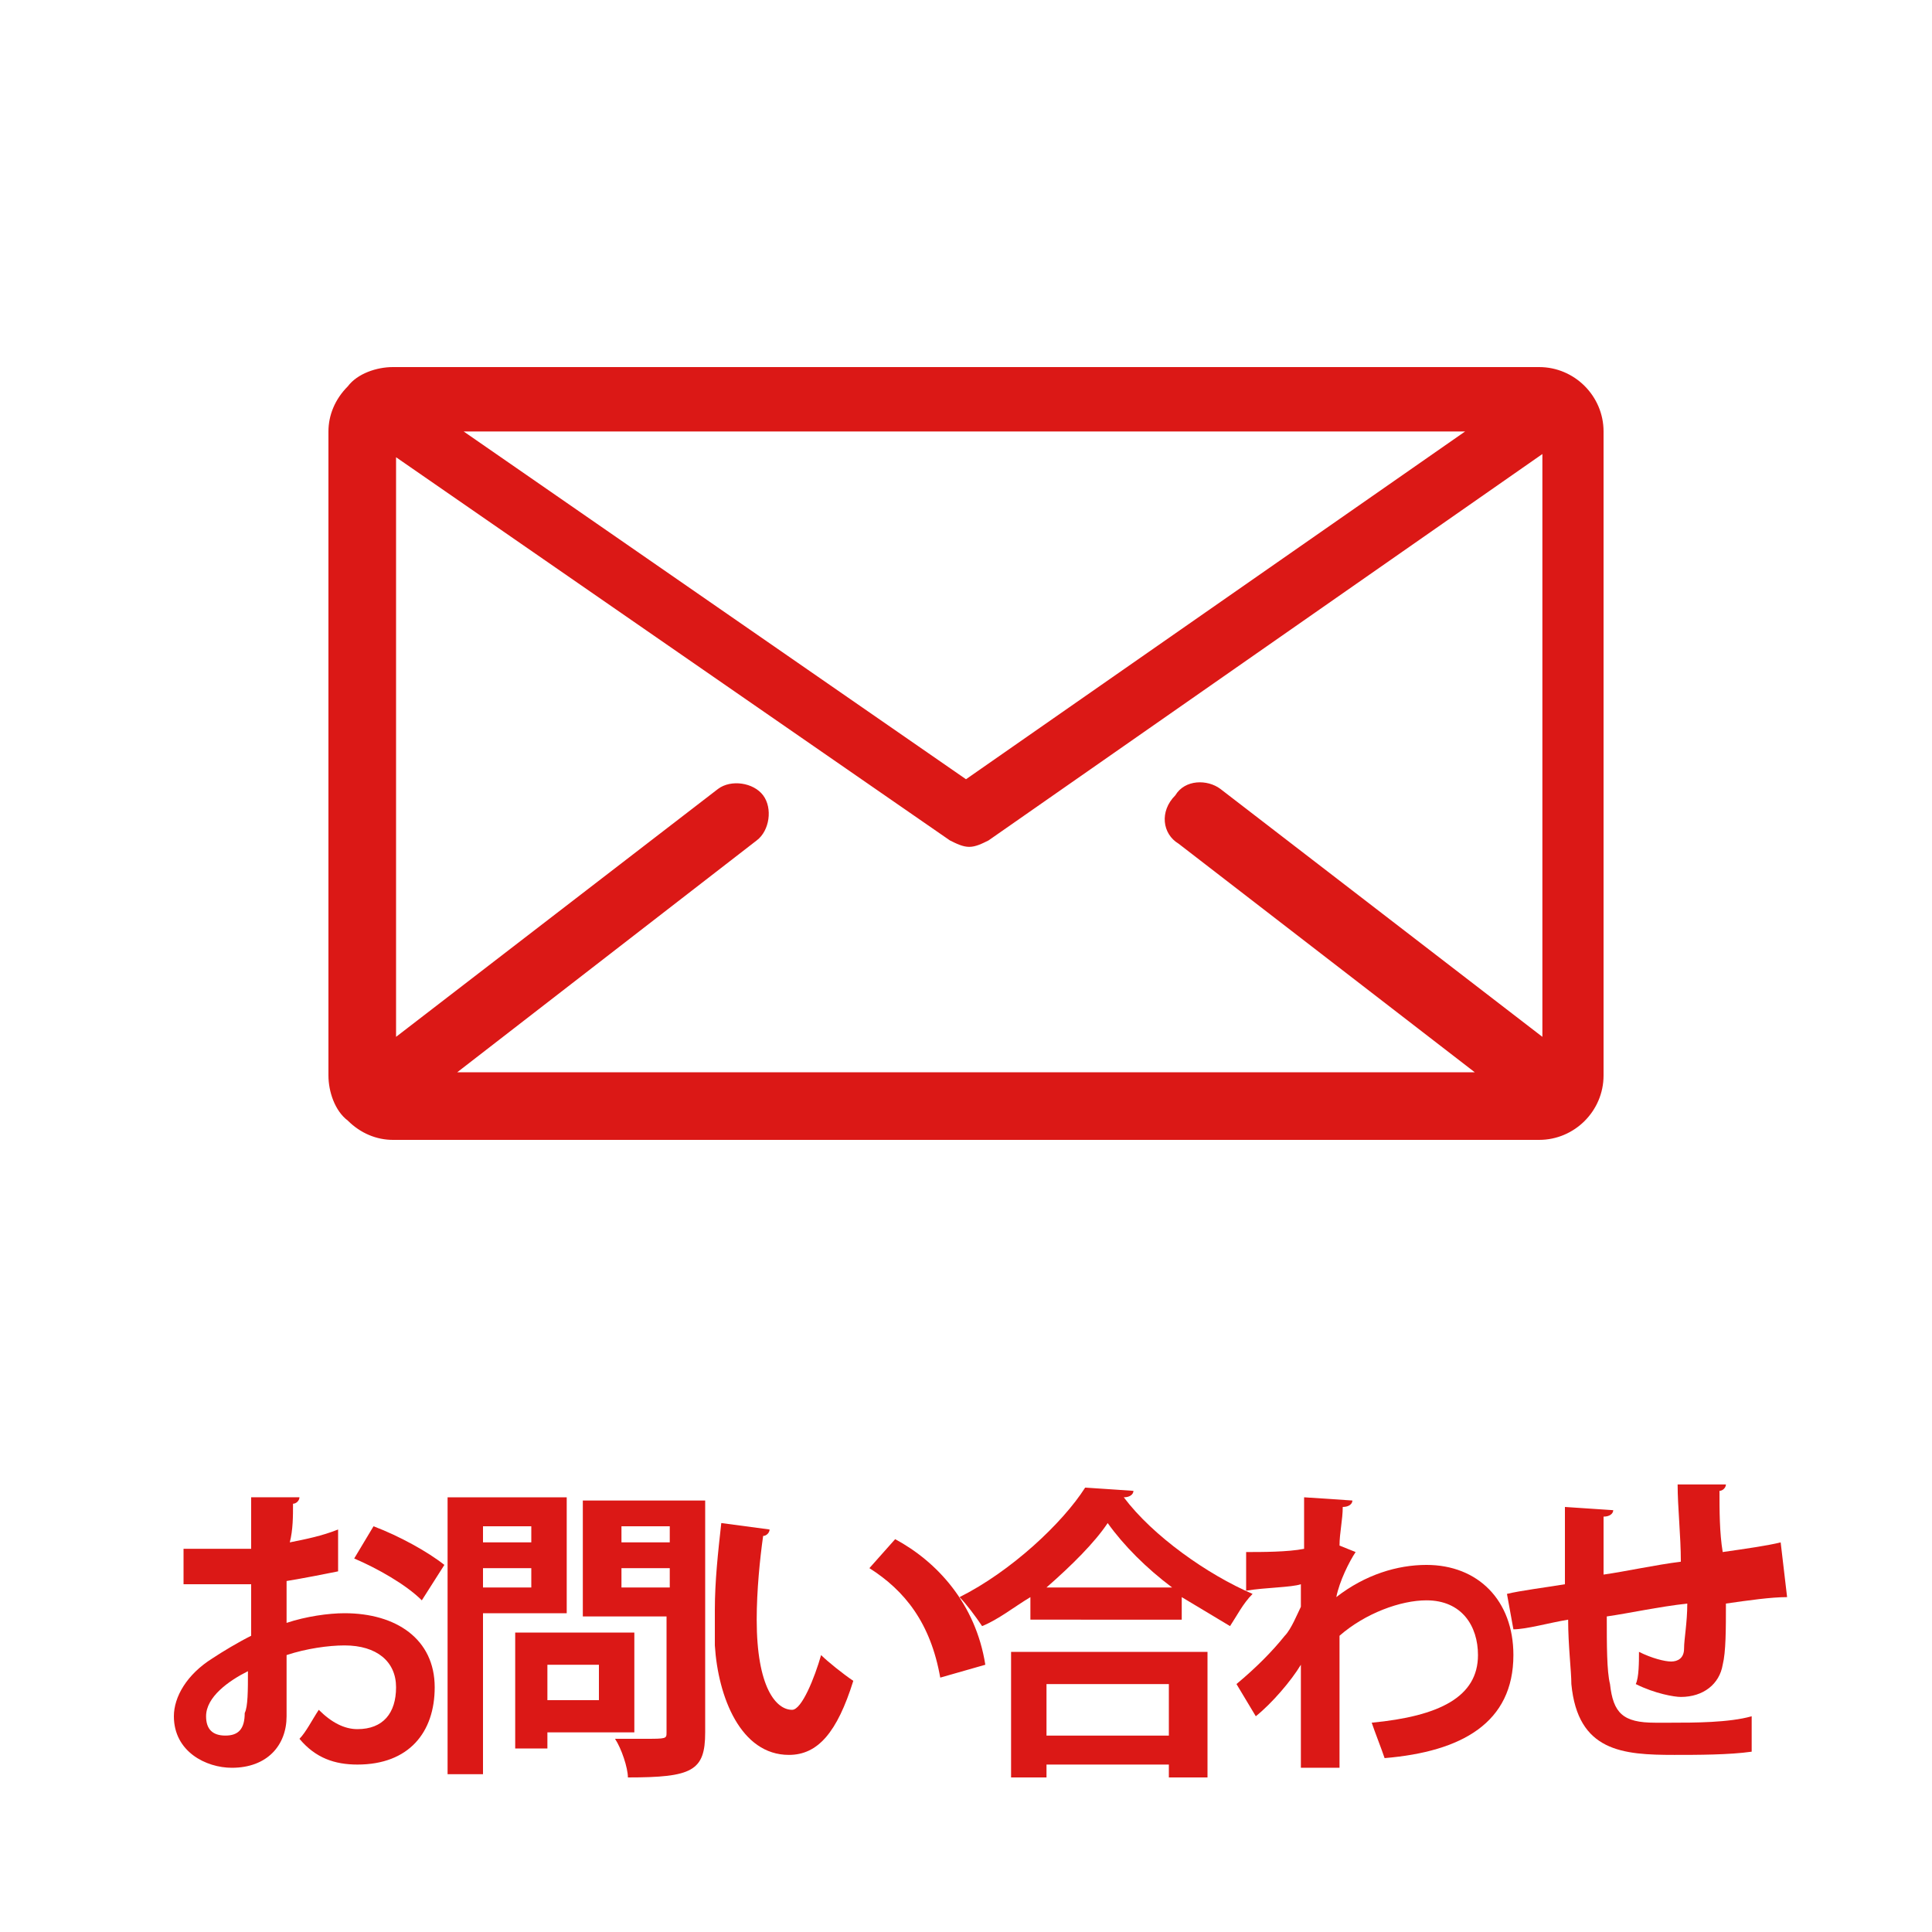 <?xml version="1.0" encoding="utf-8"?>
<!-- Generator: Adobe Illustrator 26.1.0, SVG Export Plug-In . SVG Version: 6.00 Build 0)  -->
<svg version="1.1" id="レイヤー_1" xmlns="http://www.w3.org/2000/svg" xmlns:xlink="http://www.w3.org/1999/xlink" x="0px"
	 y="0px" viewBox="0 0 60 60" style="enable-background:new 0 0 60 60;" xml:space="preserve">
<style type="text/css">
	.st0{display:none;}
	.st1{display:inline;fill:#FC7313;}
	.st2{display:inline;}
	.st3{fill:#FC7313;}
	.st4{fill:#DB1816;}
</style>
<g class="st0">
	<path class="st1" d="M6.7,44.4c0.8,0.1,1.7,0.1,2.6,0.1h5.6c0.5,0,0.8,0,0.9-0.1c0.1-0.1,0.2-0.1,0.2-0.1c0.1,0,0.2,0.1,0.3,0.2
		c0.2,0.2,0.5,0.5,0.8,0.8c0.1,0.1,0.1,0.2,0.1,0.2c0,0.1-0.1,0.2-0.2,0.3s-0.2,0.2-0.3,0.4c-0.6,1-1.4,1.8-2.3,2.5
		c-0.1,0.1-0.2,0.1-0.3,0.1s-0.2,0-0.3-0.1c-0.3-0.2-0.6-0.4-1.1-0.5c0.6-0.4,1.1-0.8,1.4-1.1c0.3-0.3,0.7-0.7,0.9-1.1H9.5
		c-0.5,0-1.3,0-2.3,0.1C7.1,46,7,45.9,7,45.8C6.9,45.6,6.8,45.1,6.7,44.4z M7.5,53.4c0.7-0.4,1.3-0.8,1.8-1.2c0.4-0.4,0.7-0.8,1-1.3
		c0.4-0.8,0.6-1.8,0.6-3.1c0-0.4,0-0.9-0.1-1.2c0.8,0.1,1.3,0.2,1.7,0.2c0.1,0,0.2,0.1,0.2,0.2c0,0.1,0,0.1-0.1,0.2
		c-0.1,0.1-0.1,0.3-0.1,0.5c0,1.5-0.3,2.7-0.8,3.6c-0.6,1.1-1.3,1.9-2.4,2.6C9.2,54,9,54,8.9,54s-0.2,0-0.3-0.1
		C8.4,53.8,8,53.6,7.5,53.4z"/>
	<path class="st1" d="M24.2,45.5l2.3-0.1c0.3,0,0.5-0.1,0.7-0.2c0,0,0.1-0.1,0.2-0.1s0.1,0,0.2,0.1c0.3,0.2,0.6,0.4,0.9,0.7
		c0.1,0.1,0.2,0.2,0.2,0.3s-0.1,0.2-0.2,0.3c-0.2,0.1-0.3,0.3-0.4,0.6c-0.8,1.7-1.7,3-2.6,4c-0.6,0.7-1.3,1.3-2.1,1.9
		c-0.7,0.5-1.3,1-1.9,1.3c-0.1,0-0.1,0.1-0.2,0.1s-0.2,0-0.3-0.1c-0.3-0.3-0.7-0.5-1.2-0.6c1.1-0.6,1.9-1.1,2.6-1.7
		c0.6-0.4,1.1-1,1.7-1.7c0.6-0.6,1-1.2,1.4-1.8c0.3-0.5,0.7-1.2,1-1.9l-3.1,0.1c-1,1.3-1.9,2.2-2.5,2.7c-0.1,0.1-0.2,0.1-0.3,0.1
		c-0.1,0-0.1,0-0.2-0.1c-0.4-0.3-0.8-0.5-1.3-0.6c1.5-1.2,2.6-2.5,3.5-3.9c0.4-0.7,0.7-1.3,0.8-1.8c0.7,0.3,1.2,0.5,1.5,0.7
		C25,43.9,25,43.9,25,44s0,0.2-0.1,0.2s-0.2,0.2-0.3,0.3C24.5,45,24.4,45.3,24.2,45.5z"/>
	<path class="st1" d="M34.3,47.5v-1.3c0-1-0.1-1.7-0.2-2.3c0.7,0.1,1.3,0.1,1.7,0.3c0.2,0,0.2,0.1,0.2,0.2c0,0.1,0,0.1-0.1,0.2
		c-0.1,0.2-0.2,0.6-0.2,1.2v1.3l3.4-0.8c0.4-0.1,0.7-0.2,0.9-0.4c0.1-0.1,0.1-0.1,0.2-0.1c0.1,0,0.1,0,0.2,0.1
		c0.3,0.2,0.6,0.5,1,0.8c0.1,0.1,0.1,0.2,0.1,0.2c0,0.1-0.1,0.2-0.2,0.3c-0.1,0.1-0.2,0.2-0.4,0.5c-0.7,1.2-1.4,2.2-2.1,2.8
		c-0.1,0.1-0.2,0.2-0.3,0.2s-0.2,0-0.2-0.1c-0.4-0.2-0.8-0.4-1.1-0.5c0.7-0.6,1.5-1.5,2.1-2.6l-3.6,0.9v3c0,0.4,0.1,0.6,0.3,0.7
		c0.2,0.1,0.7,0.2,1.3,0.2c1,0,2.1-0.1,3.1-0.3c0,0,0,0,0.1,0s0.1,0.1,0.2,0.3c0.1,0.4,0.1,0.8,0.1,1.1c0,0.1-0.1,0.2-0.3,0.2
		c-0.9,0.1-1.9,0.2-3.1,0.2c-1.3,0-2.2-0.2-2.7-0.6c-0.4-0.3-0.6-0.9-0.6-1.7v-2.6l-0.8,0.2c-0.9,0.2-1.5,0.4-1.8,0.6
		c-0.1,0-0.1,0.1-0.2,0.1s-0.1-0.1-0.2-0.2c-0.1-0.3-0.3-0.7-0.5-1.3c0.8-0.1,1.7-0.3,2.4-0.5L34.3,47.5z"/>
	<path class="st1" d="M50.3,49.1c1.2,0.9,2.4,1.9,3.6,3.1c0.1,0.1,0.1,0.1,0.1,0.2c0,0.1,0,0.1-0.1,0.2c-0.3,0.3-0.6,0.6-0.9,0.9
		c-0.1,0.1-0.1,0.1-0.2,0.1s-0.1,0-0.2-0.1c-1-1.1-2.1-2.2-3.4-3.2c-1.4,1.4-2.8,2.6-4.4,3.4c-0.2,0.1-0.3,0.1-0.3,0.1
		c-0.1,0-0.2,0-0.2-0.1c-0.2-0.3-0.6-0.6-1.1-0.9c1-0.5,1.9-1.1,2.7-1.6c0.6-0.5,1.2-1,1.9-1.7c0.9-1,1.7-2,2.4-3.3h-3.4
		c-0.7,0-1.4,0-2.1,0.1c-0.1,0-0.1-0.1-0.2-0.2c-0.1-0.3-0.1-0.8-0.1-1.4c0.5,0,1.2,0.1,2.2,0.1h3.6c0.5,0,0.8,0,0.9-0.1l0.1-0.1
		c0,0,0.1,0,0.2,0.1c0.3,0.2,0.6,0.5,0.8,0.9c0,0.1,0.1,0.1,0.1,0.2c0,0.1-0.1,0.2-0.2,0.3c-0.2,0.2-0.3,0.3-0.5,0.6
		C51.5,47.5,50.9,48.3,50.3,49.1z"/>
</g>
<g class="st0">
	<path class="st1" d="M5.7,49.9c0.8-0.5,1.5-1.2,2.1-2c0.6-0.7,1-1.3,1.3-2H7.6H6.2c-0.1,0-0.1,0-0.1,0v-0.1v-1c0-0.1,0-0.1,0-0.1
		h0.1h1.4h0.2v-0.4c0-0.7,0-1.2-0.1-1.6c0.5,0,0.9,0,1.4,0.1c0.1,0,0.2,0.1,0.2,0.1c0,0.1,0,0.2-0.1,0.3s-0.1,0.5-0.1,1v0.5h0.4
		c0.1,0,0.2,0,0.3-0.1s0.1-0.1,0.2-0.1c0.1,0,0.3,0.1,0.5,0.4c0.2,0.2,0.3,0.4,0.3,0.5s-0.1,0.1-0.2,0.2c-0.1,0.1-0.2,0.2-0.3,0.4
		c-0.3,0.6-0.7,1.2-1.1,1.9c0.1,0.2,0.3,0.4,0.5,0.6c0.2-0.3,0.4-0.5,0.6-0.8c0.1-0.2,0.2-0.4,0.3-0.7c0.5,0.3,0.8,0.5,0.9,0.6
		c0.1,0.1,0.1,0.1,0.1,0.2c0,0.1,0,0.1-0.1,0.1s-0.2,0.1-0.3,0.3c-0.1,0.1-0.2,0.2-0.4,0.5c-0.1,0.2-0.2,0.3-0.3,0.4
		c0.3,0.3,0.6,0.5,0.9,0.6c-0.2,0.3-0.4,0.5-0.6,0.8c-0.1,0.2-0.2,0.3-0.2,0.3s-0.1-0.1-0.3-0.2c-0.4-0.4-0.8-0.8-1.2-1.3V53v1.5
		c0,0.1,0,0.1,0,0.1H9H7.9c-0.1,0-0.1,0-0.1,0v-0.1V53v-3.3c-0.4,0.5-0.9,0.8-1.3,1.2C6.4,51,6.3,51,6.3,51c-0.1,0-0.1-0.1-0.2-0.3
		C6,50.4,5.8,50.1,5.7,49.9z M15.9,45h-1.7c0,2.3-0.3,4.1-0.7,5.5c-0.5,1.5-1.4,2.8-2.6,3.8c-0.1,0.1-0.2,0.2-0.3,0.2
		s-0.1-0.1-0.3-0.3c-0.2-0.3-0.5-0.5-0.8-0.7c1.3-0.8,2.2-2,2.7-3.6c0.4-1.1,0.6-2.8,0.6-4.9h-0.1h-1.6C11,45,11,45,11,45v-0.1v-1
		c0-0.1,0-0.1,0-0.1h0.1h1.6h2.8h1.7c0.1,0,0.2,0.1,0.2,0.2c0,0.3,0,0.7,0,1.2c0,3.5-0.2,6-0.4,7.7c-0.1,0.6-0.3,1-0.6,1.3
		c-0.3,0.2-0.7,0.4-1.3,0.4h-0.4c-0.2,0-0.4,0-0.6,0c-0.2,0-0.3,0-0.3-0.1c0,0-0.1-0.2-0.1-0.4c-0.1-0.4-0.2-0.8-0.3-1
		c0.5,0.1,1,0.1,1.5,0.1s0.8-0.3,0.9-0.9C15.8,50.7,15.9,48.3,15.9,45z"/>
	<path class="st1" d="M19.8,45h1.5h1.4c0.1,0,0.1,0,0.1,0v0.1v1c1-0.7,1.8-1.5,2.4-2.6c0.1-0.3,0.3-0.5,0.4-0.8
		c0.3,0,0.8,0.1,1.3,0.2c0.1,0,0.2,0.1,0.2,0.2c0,0.1,0,0.1-0.1,0.2c0,0,0,0-0.1,0.1c0.8,1.2,2,2.1,3.4,2.9c-0.2,0.3-0.4,0.6-0.5,1
		c-0.1,0.2-0.2,0.3-0.2,0.3s-0.1,0-0.3-0.1c-1.3-0.8-2.3-1.8-3.1-3c-0.7,1.1-1.7,2.1-2.8,2.9c-0.2,0.1-0.3,0.2-0.3,0.2
		c-0.1,0-0.2-0.1-0.3-0.3c-0.2-0.3-0.4-0.5-0.6-0.8l0.4-0.2h-1.4h-1.5h-1.4c-0.1,0-0.1,0-0.1,0v-0.1v-0.9c0-0.1,0-0.1,0-0.1h0.1
		L19.8,45z M22.5,54.2c0,0.1,0,0.1-0.1,0.1h-0.9c-0.1,0-0.1,0-0.1,0v-0.1v-0.4H20v0.6c0,0.1,0,0.1,0,0.1h-0.1H19c-0.1,0-0.1,0-0.1,0
		v-0.1v-1.9v-0.8v-1.2c0-0.1,0-0.1,0-0.1H19h1.2h1.1h1.2c0.1,0,0.1,0,0.1,0.1v1v0.9L22.5,54.2z M20.2,43.2h1.1h1.2
		c0.1,0,0.1,0,0.1,0v0.1v0.9c0,0.1,0,0.1,0,0.1h-0.1h-1.2h-1.1H19c-0.1,0-0.1,0-0.1,0v-0.1v-0.9c0-0.1,0-0.1,0-0.1H19H20.2z
		 M20.2,46.8h0.9h1.1c0.1,0,0.1,0,0.1,0v0.1v0.8c0,0.1,0,0.1,0,0.1h-0.1h-1.1h-0.9h-1.1c-0.1,0-0.1,0-0.1,0v-0.1v-0.8
		c0-0.1,0-0.1,0-0.1h0.1H20.2z M20.2,48.6h0.9h1.1c0.1,0,0.1,0,0.1,0v0.1v0.8c0,0.1,0,0.1,0,0.1h-0.1h-1.1h-0.9h-1.1
		c-0.1,0-0.1,0-0.1,0v-0.1v-0.8c0-0.1,0-0.1,0-0.1h0.1H20.2z M21.3,51.4H20v1.3h1.3V51.4z M22.7,53.4c1.4-0.3,2.6-0.8,3.6-1.4
		c0.8-0.5,1.5-1.1,2.2-1.8c0.2-0.3,0.4-0.5,0.5-0.7c0.4,0.2,0.7,0.5,1,0.7c0.1,0.1,0.2,0.2,0.2,0.2c0,0.1-0.1,0.1-0.2,0.2
		c-0.1,0-0.2,0.2-0.4,0.4c-1.4,1.6-3.3,2.7-5.6,3.4c-0.2,0-0.3,0.1-0.3,0.1c-0.1,0-0.2-0.1-0.3-0.3C23.1,53.9,22.9,53.6,22.7,53.4z
		 M22.9,48.5c1.3-0.5,2.3-1.1,3-1.9c0.2-0.2,0.3-0.3,0.4-0.5c0.3,0.2,0.6,0.4,0.9,0.7c0.1,0.1,0.1,0.2,0.1,0.2s-0.1,0.1-0.2,0.2
		c-0.1,0-0.2,0.2-0.4,0.4C26,48.4,25.1,49,24,49.5c-0.2,0.1-0.3,0.1-0.3,0.1c-0.1,0-0.2-0.1-0.3-0.3C23.4,49,23.2,48.7,22.9,48.5z
		 M23,50.9c1.8-0.6,3.2-1.5,4.3-2.7c0.1-0.1,0.2-0.3,0.4-0.5c0.4,0.3,0.7,0.5,0.9,0.7c0.1,0.1,0.1,0.1,0.1,0.2s-0.1,0.1-0.2,0.2
		c-0.1,0.1-0.2,0.2-0.3,0.3c-1,1.1-2.3,2-4,2.8c-0.1,0-0.2,0.1-0.3,0.1s-0.2-0.1-0.3-0.3C23.5,51.4,23.3,51.2,23,50.9z"/>
	<path class="st1" d="M41.5,49C41.6,49,41.6,49.1,41.5,49c0.1,0.1,0.1,0.2,0,0.2L41,49.9C40.9,50,40.9,50,40.8,50h-0.1
		c-1.4-0.6-2.6-1-3.5-1.3c-0.4,0.2-0.9,0.4-1.4,0.5c0.2,0,0.6,0,1.2,0.1c0.1,0,0.2,0.1,0.2,0.1c0,0.1,0,0.1,0,0.2c0,0.1,0,0.1,0,0.1
		c0,0.2-0.1,0.3-0.1,0.5h3.4h1.6c0.1,0,0.1,0,0.1,0v0.1v0.9c0,0.1,0,0.1,0,0.1h-0.1h-1.6H38c1,0.7,2.5,1.3,4.6,1.8
		c-0.2,0.3-0.4,0.5-0.5,0.9c-0.1,0.2-0.2,0.3-0.3,0.3c0,0-0.1,0-0.3-0.1c-1.9-0.6-3.3-1.4-4.4-2.4c0,0.5,0,1.1,0,1.7
		c0,0.5,0,0.7,0,0.8s0,0.1,0,0.1H37h-1.1c-0.1,0-0.1,0-0.1,0v-0.1c0,0,0-0.3,0-0.9c0-0.5,0-1.1,0-1.6c-1.2,1.1-2.6,1.9-4.2,2.4
		c-0.2,0-0.3,0.1-0.3,0.1c-0.1,0-0.2-0.1-0.3-0.3c-0.2-0.3-0.4-0.6-0.5-0.8c2-0.5,3.4-1.2,4.4-1.9h-2.2h-1.6c-0.1,0-0.1,0-0.1,0
		v-0.1v-0.9c0-0.1,0-0.1,0-0.1h0.1h1.6h3.2c0-0.4-0.1-0.8-0.1-1c-1,0.2-2.2,0.4-3.6,0.5c-0.1,0-0.1,0-0.2,0c-0.1,0-0.2,0-0.2-0.1
		c0,0-0.1-0.1-0.1-0.2c-0.1-0.3-0.2-0.5-0.4-0.8c1.8-0.1,3.3-0.2,4.3-0.5c-0.4-0.1-0.9-0.2-1.2-0.3c-0.1,0.1-0.2,0.1-0.3,0.2
		L34,48.1c0,0-0.1,0-0.2,0l-0.7-0.2c-0.1,0-0.1-0.1-0.1-0.1s0-0.1,0.1-0.1c0.1-0.1,0.3-0.3,0.7-0.7l0.3-0.4H33h-1.7
		c-0.1,0-0.1,0-0.1,0s0,0,0-0.1v-0.8c0-0.1,0-0.1,0-0.1h0.1H33h1.9l0.1-0.1c0.2-0.3,0.3-0.6,0.5-0.9c0.4,0.1,0.8,0.1,1.3,0.2
		c0.1,0,0.2,0.1,0.2,0.2c0,0.1-0.1,0.1-0.2,0.2c-0.1,0-0.2,0.2-0.4,0.4h4.2h1.7c0.1,0,0.1,0,0.1,0v0.1v0.8c0,0.1,0,0.1-0.1,0.1h-1.7
		h-0.7c-0.3,0.5-0.7,0.9-1.2,1.3C39.4,48.3,40.5,48.6,41.5,49z M32.5,45.3C32.5,45.4,32.5,45.4,32.5,45.3l-1.1,0.1
		c-0.1,0-0.1,0-0.1,0s0,0,0-0.1v-1v-0.2v-0.4c0-0.1,0-0.1,0-0.1h0.1h1.8h2.6c0-0.3,0-0.7-0.1-0.9c0.4,0,0.9,0,1.4,0.1
		c0.1,0,0.2,0.1,0.2,0.1c0,0.1,0,0.1-0.1,0.3c0,0.1-0.1,0.2-0.1,0.5h2.8h1.8c0.1,0,0.1,0,0.1,0v0.1v0.4v0.2v1c0,0.1,0,0.1-0.1,0.1
		h-1.1c-0.1,0-0.1,0-0.1-0.1v-0.7h-8C32.5,44.7,32.5,45.3,32.5,45.3z M34.9,47.3c0.5,0.1,1.2,0.2,2.1,0.4c0.4-0.2,0.8-0.5,1.2-0.9
		h-2.8C35.2,47,35.1,47.2,34.9,47.3z"/>
	<path class="st1" d="M50.8,52.9c0.5,0,0.9,0.1,1.2,0.1c0.1,0,0.1,0,0.2,0c0.2,0,0.4,0,0.4-0.1c0.1-0.1,0.1-0.2,0.1-0.3v-2.2
		c-0.3,0.2-0.5,0.5-0.6,0.8c-0.1,0.2-0.2,0.3-0.3,0.3s-0.1-0.1-0.3-0.2c-1.2-0.9-2.1-2-2.6-3.2v0.1c-0.3,0.7-0.7,1.3-1.1,1.8
		c-0.4,0.5-0.9,1-1.6,1.4c-0.1,0.1-0.2,0.2-0.3,0.2s-0.1-0.1-0.2-0.3c-0.2-0.3-0.4-0.6-0.6-0.8v1.8v1.9c0,0.1,0,0.1,0,0.1H45h-1.1
		c-0.1,0-0.1,0-0.1-0.1v-2v-5v-2.1c0-0.1,0-0.1,0-0.1h0.1h1.8h2.5c0-0.4,0-0.7,0-0.9c0-0.5,0-1-0.1-1.4c0.3,0,0.8,0,1.4,0.1
		c0.1,0,0.2,0.1,0.2,0.2c0,0,0,0.1-0.1,0.3c0,0.1-0.1,0.4-0.1,1c0,0.2,0,0.5,0,0.9h2.8H54c0.1,0,0.1,0,0.1,0v0.1v2.1v3.4v2.1
		c0,0.1,0,0.1,0,0.2c0,0.5-0.1,0.9-0.4,1.1c-0.3,0.2-1,0.3-2,0.3c-0.2,0-0.3,0-0.4-0.1c0,0-0.1-0.2-0.1-0.3
		C51.1,53.5,51,53.1,50.8,52.9z M47.6,47.7c0.2-0.4,0.3-0.9,0.4-1.5h-3v4.2C46.2,49.7,47.1,48.8,47.6,47.7z M52.7,50.2v-4h-3.3
		c0.4,1,0.8,1.9,1.4,2.5C51.3,49.2,51.9,49.7,52.7,50.2z"/>
</g>
<g class="st0">
	<path class="st1" d="M15,44.4h-1.8c-0.1,0-0.1,0-0.1,0v-0.1v-0.8c0-0.1,0-0.1,0-0.1h0.1H15h5.8h1.8c0.1,0,0.1,0,0.1,0v0.1v0.8
		c0,0.1,0,0.1,0,0.1h-0.1h-1.8h-2.4V45h3.2h1.7c0.1,0,0.1,0,0.1,0v0.1v0.6v0.7v1.3c0,0.1,0,0.1,0,0.1h-0.1h-1c-0.1,0-0.1,0-0.1,0
		v-0.1V46h-3.7v1.1v1.3c0,0.1,0,0.1-0.1,0.1h-1.1c-0.1,0-0.1,0-0.1-0.1v-1.3V46h-3.6v1.8c0,0.1,0,0.1,0,0.1h-0.1h-1
		c-0.1,0-0.1,0-0.1-0.1v-1.3v-0.6v-0.8c0-0.1,0-0.1,0.1-0.1h1.7h3.1v-0.5H15V44.4z M20.1,48.8h2c0.1,0,0.1,0,0.1,0v0.1v1.2v1.5v1.2
		c0,0.1,0,0.1,0,0.1h-0.1h-2h-1.7v0.2c0,0.2,0,0.3,0.1,0.3c0,0,0.1,0.1,0.2,0.1c0.3,0.1,0.8,0.1,1.7,0.1c1,0,1.7-0.1,1.9-0.3
		c0.1-0.1,0.2-0.2,0.2-0.4s0.1-0.5,0.1-0.9c0.3,0.2,0.6,0.3,0.9,0.4c0.1,0,0.2,0.1,0.3,0.1c0,0,0.1,0.1,0.1,0.2c0,0,0,0.1,0,0.2
		c-0.1,0.7-0.3,1.2-0.7,1.5c-0.4,0.3-1.3,0.4-2.7,0.4c-1.3,0-2.2-0.1-2.6-0.2c-0.4-0.2-0.7-0.6-0.7-1.2v-0.5h-2.4v0.5
		c0,0.1,0,0.1,0,0.1h-0.1h-1c-0.1,0-0.1,0-0.1-0.1v-1.2v-2.1v-1.2c0-0.1,0-0.1,0-0.1s0,0,0.1,0h2C15.7,48.8,20.1,48.8,20.1,48.8z
		 M16.4,46.4c0.1,0,0.1,0,0.1,0.1V47c0,0.1,0,0.1-0.1,0.1h-0.7h-0.6h-0.7c-0.1,0-0.1,0-0.1-0.1v-0.5c0-0.1,0-0.1,0.1-0.1h0.7h0.6
		H16.4z M16.4,47.5c0.1,0,0.1,0,0.1,0.1v0.5c0,0.1,0,0.1-0.1,0.1h-0.7h-0.6h-0.7c-0.1,0-0.1,0-0.1-0.1v-0.5c0-0.1,0-0.1,0.1-0.1h0.7
		h0.6H16.4z M14.8,50.4h2.4v-0.7h-2.4C14.8,49.7,14.8,50.4,14.8,50.4z M14.8,51.9h2.4v-0.7h-2.4C14.8,51.2,14.8,51.9,14.8,51.9z
		 M21,49.7h-2.5v0.7H21V49.7z M21,51.9v-0.7h-2.5v0.7H21z M21.5,46.4c0.1,0,0.1,0,0.1,0.1V47c0,0.1,0,0.1-0.1,0.1h-0.8h-0.6h-0.8
		c-0.1,0-0.1,0-0.1-0.1v-0.5c0-0.1,0-0.1,0.1-0.1h0.8h0.6H21.5z M21.5,47.5c0.1,0,0.1,0,0.1,0.1v0.5c0,0.1,0,0.1-0.1,0.1h-0.8h-0.6
		h-0.8c-0.1,0-0.1,0-0.1-0.1v-0.5c0-0.1,0-0.1,0.1-0.1h0.8h0.6H21.5z"/>
	<path class="st1" d="M38.3,45.3h1.8h1.4c0.1,0,0.1,0,0.1,0v0.1v0.9c0,0.1,0,0.1,0,0.1h-0.1h-1.4h-1.8h-1.4c-0.1,0-0.1,0-0.1,0v-0.1
		v-0.9c0-0.1,0-0.1,0.1-0.1H38.3z M41.2,54.5C41.2,54.6,41.2,54.6,41.2,54.5L41.2,54.5l-1,0.1c-0.1,0-0.1,0-0.1,0v-0.1v-0.3h-1.4
		v0.6c0,0.1,0,0.1-0.1,0.1h-0.9c-0.1,0-0.1,0-0.1,0v-0.1v-2v-0.9v-1.2c0-0.1,0-0.1,0-0.1h0.1h1.2h1.3h1.2c0.1,0,0.1,0,0.1,0v0.1v1
		v0.9L41.2,54.5z M38.7,43.5H40h1.2c0.1,0,0.1,0,0.1,0v0.1v0.9c0,0.1,0,0.1,0,0.1h-0.1H40h-1.3h-1.2c-0.1,0-0.1,0-0.1,0v-0.1v-0.9
		c0-0.1,0-0.1,0-0.1h0.1H38.7z M38.7,47.1h1.1h1.1c0.1,0,0.1,0,0.1,0v0.1v0.9c0,0.1,0,0.1,0,0.1h-0.1h-1.1h-1.1h-1.1
		c-0.1,0-0.1,0-0.1,0v-0.1v-0.9c0-0.1,0-0.1,0-0.1h0.1H38.7z M38.7,48.8h1.1h1.1c0.1,0,0.1,0,0.1,0v0.1v0.8c0,0.1,0,0.1,0,0.1h-0.1
		h-1.1h-1.1h-1.1c-0.1,0-0.1,0-0.1,0v-0.1v-0.8c0-0.1,0-0.1,0-0.1h0.1H38.7z M40,51.7h-1.4v1.4H40V51.7z M43.5,48.2h-1.7
		c-0.1,0-0.1,0-0.1,0v-0.1v-1c0-0.1,0-0.1,0.1-0.1h1.7h0.8v-1.7c-0.6,0.1-1.2,0.2-1.8,0.3c-0.1,0-0.1,0-0.2,0c-0.1,0-0.1,0-0.2-0.1
		c0,0,0-0.1-0.1-0.2c-0.1-0.4-0.3-0.7-0.5-0.9c1.8-0.1,3.5-0.5,4.9-1c0.2-0.1,0.5-0.2,0.7-0.3c0.3,0.3,0.6,0.6,0.8,0.9
		c0.1,0.1,0.1,0.2,0.1,0.2c0,0.1-0.1,0.1-0.3,0.1c-0.1,0-0.3,0-0.5,0.1c-0.6,0.2-1.1,0.4-1.7,0.5v2h1.1h1.7c0.1,0,0.1,0,0.1,0.1v1
		c0,0.1,0,0.1,0,0.1h-0.1h-1.7h-1.1v1.8H46h1.6c0.1,0,0.1,0,0.1,0V50v1.3v1.2v2.2c0,0.1,0,0.1-0.1,0.1h-1.1c-0.1,0-0.1,0-0.1-0.1
		v-0.5h-3.1v0.5c0,0.1,0,0.1-0.1,0.1h-1.1c-0.1,0-0.1,0-0.1-0.1v-2.2v-1V50c0-0.1,0-0.1,0-0.1h0.1h1.6h0.5v-1.8L43.5,48.2
		C43.5,48.1,43.5,48.2,43.5,48.2z M43.5,51.1v2h3.1v-2H43.5z"/>
</g>
<g class="st0">
	<g class="st2">
		<path class="st3" d="M30,4.5c-7.9,0-14.3,6.4-14.3,14.3c0,0.9,0.1,1.8,0.3,2.7c0,0.1,0,0.2,0.1,0.5c0.2,1,0.5,1.9,1,2.8
			C18.6,28.4,22,34,29.5,40c0.2,0.1,0.4,0.2,0.6,0.2s0.4-0.1,0.6-0.2c7.4-6,10.8-11.6,12.4-15.2c0.4-0.9,0.7-1.9,1-2.8
			c0.1-0.3,0.1-0.4,0.1-0.5c0.2-0.9,0.3-1.8,0.3-2.7C44.3,11,37.9,4.5,30,4.5z M42.1,21.2L42.1,21.2c0,0.1,0,0.2-0.1,0.4l0,0
			c-0.2,0.8-0.5,1.7-0.8,2.4l0,0c-1.5,3.4-4.5,8.4-11.2,14c-6.7-5.5-9.8-10.6-11.2-13.9l0,0c-0.4-0.8-0.6-1.6-0.8-2.4l0,0
			c0-0.2-0.1-0.3-0.1-0.3s0,0,0-0.1c-0.1-0.8-0.2-1.6-0.2-2.3c0-6.8,5.5-12.3,12.3-12.3S42.3,12.2,42.3,19
			C42.3,19.6,42.2,20.4,42.1,21.2z"/>
		<path class="st3" d="M30,9.9c-5,0-9.1,4.1-9.1,9.1s4.1,9.1,9.1,9.1s9.1-4.1,9.1-9.1S35,9.9,30,9.9z M30,26.1
			c-3.9,0-7.1-3.2-7.1-7.1s3.2-7.1,7.1-7.1s7.1,3.2,7.1,7.1S33.9,26.1,30,26.1z"/>
	</g>
</g>
<g class="st0">
	<path class="st1" d="M41.8,22.8l-4-6.9l4-6.9c0.2-0.4,0.2-0.8,0-1.2s-0.6-0.6-1-0.6H20.4c0-0.6-0.5-1.2-1.2-1.2S18,6.5,18,7.2v32.2
		c0,0.7,0.5,1.2,1.2,1.2s1.2-0.5,1.2-1.2V24.7h20.4l0,0c0.7,0,1.2-0.5,1.2-1.2C42,23.2,41.9,23,41.8,22.8z M20.4,22.3V9.6h18.3
		l-3.3,5.7c-0.2,0.4-0.2,0.8,0,1.2l3.3,5.7L20.4,22.3L20.4,22.3z"/>
</g>
<g class="st0">
	<g class="st2">
		<path class="st3" d="M39.5,27.3c-0.7-0.7-1.5-1.1-2.3-1.1s-1.7,0.4-2.4,1.1l-2.2,2.2c-0.2-0.1-0.4-0.2-0.5-0.3
			c-0.2-0.1-0.5-0.2-0.7-0.4c-2-1.3-3.9-3-5.7-5.2c-0.9-1.1-1.4-2-1.9-2.9c0.6-0.5,1.1-1.1,1.6-1.6c0.2-0.2,0.4-0.4,0.6-0.6
			c1.4-1.4,1.4-3.3,0-4.8l-1.9-1.9c-0.2-0.2-0.4-0.4-0.6-0.7c-0.4-0.4-0.8-0.9-1.3-1.3c-0.7-0.7-1.5-1-2.3-1s-1.7,0.4-2.3,1l0,0
			l-2.3,2.4c-0.9,0.9-1.4,2-1.5,3.2c-0.2,2,0.4,3.9,0.9,5.1c1.1,3,2.8,5.8,5.3,8.8c3,3.6,6.7,6.5,10.8,8.5c1.6,0.8,3.7,1.6,6.1,1.8
			c0.1,0,0.3,0,0.4,0c1.6,0,2.9-0.6,4-1.7l0,0c0.4-0.4,0.8-0.8,1.2-1.2c0.3-0.3,0.6-0.6,0.9-0.9c0.7-0.7,1-1.5,1-2.4
			S44,31.7,43.3,31L39.5,27.3z M42,34.6L42,34.6c-0.3,0.3-0.5,0.6-0.8,0.8c-0.4,0.4-0.9,0.9-1.3,1.4c-0.7,0.7-1.5,1.1-2.6,1.1
			c-0.1,0-0.2,0-0.3,0c-2.1-0.1-4-0.9-5.4-1.6c-3.9-1.9-7.3-4.6-10.2-8c-2.4-2.8-3.9-5.5-5-8.3c-0.6-1.7-0.9-3.1-0.8-4.3
			c0.1-0.8,0.4-1.5,1-2.1l2.4-2.4c0.3-0.3,0.7-0.5,1-0.5c0.4,0,0.8,0.3,1,0.5l0,0c0.4,0.4,0.8,0.8,1.2,1.2c0.2,0.2,0.4,0.4,0.7,0.7
			l1.9,1.9c0.7,0.7,0.7,1.4,0,2.1c-0.2,0.2-0.4,0.4-0.6,0.6c-0.6,0.6-1.1,1.1-1.7,1.7l0,0C21.9,20,22,20.6,22.1,21c0,0,0,0,0,0.1
			c0.5,1.2,1.2,2.3,2.2,3.6l0,0c1.9,2.3,3.9,4.2,6.1,5.6c0.3,0.2,0.6,0.3,0.8,0.5c0.2,0.1,0.5,0.2,0.7,0.4H32
			c0.2,0.1,0.5,0.2,0.7,0.2c0.6,0,0.9-0.4,1-0.5l2.4-2.4c0.2-0.2,0.6-0.5,1-0.5s0.8,0.3,1,0.5l0,0l3.8,3.8
			C42.7,33.1,42.7,33.8,42,34.6z"/>
		<path class="st3" d="M31.3,14.8c1.8,0.3,3.5,1.2,4.8,2.5s2.2,3,2.5,4.8c0.1,0.5,0.5,0.8,0.9,0.8c0.1,0,0.1,0,0.2,0
			c0.5-0.1,0.8-0.6,0.8-1.1c-0.4-2.2-1.4-4.2-3-5.8s-3.6-2.6-5.8-3c-0.5-0.1-1,0.3-1.1,0.8C30.5,14.2,30.8,14.7,31.3,14.8z"/>
		<path class="st3" d="M46.3,21.5c-0.6-3.6-2.3-6.9-4.9-9.5s-5.9-4.3-9.5-4.9c-0.5-0.1-1,0.3-1.1,0.8s0.3,1,0.8,1.1
			c3.2,0.5,6.2,2.1,8.5,4.4c2.3,2.3,3.9,5.3,4.4,8.5c0.1,0.5,0.5,0.8,0.9,0.8c0.1,0,0.1,0,0.2,0C46.1,22.5,46.4,22,46.3,21.5z"/>
	</g>
</g>
<g>
	<g>
		<path class="st4" d="M49.8,13.4c0-1.1-0.9-2-2-2l0,0H12.2c-0.5,0-1.1,0.2-1.4,0.6c-0.4,0.4-0.6,0.9-0.6,1.4v20
			c0,0.5,0.2,1.1,0.6,1.4c0.4,0.4,0.9,0.6,1.4,0.6l0,0h35.6c1.1,0,2-0.9,2-2V13.4z M45.5,13.4L30,24.2L14.4,13.4H45.5z M36.6,26.2
			l9.2,7.1H14.2l9.3-7.2c0.4-0.3,0.5-1,0.2-1.4s-1-0.5-1.4-0.2l-10,7.7v-18l17.2,11.9c0.2,0.1,0.4,0.2,0.6,0.2s0.4-0.1,0.6-0.2
			l17.2-12v18.1l-10-7.7c-0.4-0.3-1.1-0.3-1.4,0.2C36,25.2,36.1,25.9,36.6,26.2z"/>
	</g>
</g>
<path class="st4" d="M10.5,48.8c-0.5,0.1-1,0.2-1.6,0.3c0,0.4,0,0.9,0,1.3c0.6-0.2,1.3-0.3,1.8-0.3c1.6,0,2.8,0.8,2.8,2.3
	c0,1.4-0.8,2.4-2.4,2.4c-0.7,0-1.3-0.2-1.8-0.8c0.2-0.2,0.4-0.6,0.6-0.9c0.4,0.4,0.8,0.6,1.2,0.6c0.8,0,1.2-0.5,1.2-1.3
	c0-0.8-0.6-1.3-1.6-1.3c-0.5,0-1.2,0.1-1.8,0.3v1.9c0,0.9-0.6,1.6-1.7,1.6c-0.8,0-1.8-0.5-1.8-1.6c0-0.6,0.4-1.3,1.2-1.8
	c0.3-0.2,0.8-0.5,1.2-0.7v-1.6c-0.6,0-1.3,0-2.1,0l0-1.1c0.8,0,1.5,0,2.1,0v-1.6l1.5,0c0,0.1-0.1,0.2-0.2,0.2c0,0.4,0,0.8-0.1,1.2
	c0.5-0.1,1-0.2,1.5-0.4L10.5,48.8z M7.7,51.9c-0.6,0.3-1.3,0.8-1.3,1.4c0,0.4,0.2,0.6,0.6,0.6c0.4,0,0.6-0.2,0.6-0.7
	C7.7,53,7.7,52.5,7.7,51.9z M13.1,49.7c-0.5-0.5-1.4-1-2.1-1.3l0.6-1c0.8,0.3,1.7,0.8,2.2,1.2L13.1,49.7z"/>
<path class="st4" d="M17.5,50.1H15v5h-1.1v-8.6h3.7V50.1z M16.5,47.4H15v0.5h1.5V47.4z M15,49.3h1.5v-0.6H15V49.3z M19.7,53.8H17
	v0.5H16v-3.6h3.7V53.8z M18.6,51.7H17v1.1h1.6V51.7z M21.9,46.6v7.2c0,1.2-0.4,1.4-2.4,1.4c0-0.3-0.2-0.9-0.4-1.2c0.3,0,0.6,0,0.9,0
	c0.7,0,0.7,0,0.7-0.2v-3.6h-2.6v-3.6H21.9z M20.8,47.4h-1.5v0.5h1.5V47.4z M19.3,49.3h1.5v-0.6h-1.5V49.3z"/>
<path class="st4" d="M23.9,47.5c0,0.1-0.1,0.2-0.2,0.2c-0.1,0.7-0.2,1.7-0.2,2.6c0,2.1,0.6,2.8,1.1,2.8c0.3,0,0.7-1,0.9-1.7
	c0.2,0.2,0.7,0.6,1,0.8c-0.5,1.6-1.1,2.3-2,2.3c-1.5,0-2.2-1.8-2.3-3.4c0-0.3,0-0.7,0-1.1c0-0.9,0.1-1.8,0.2-2.7L23.9,47.5z
	 M29.2,52.1c-0.3-1.7-1.1-2.7-2.2-3.4l0.8-0.9c1.3,0.7,2.5,2,2.8,3.9L29.2,52.1z"/>
<path class="st4" d="M32,49.6c-0.5,0.3-1,0.7-1.5,0.9c-0.2-0.3-0.5-0.7-0.7-0.9c1.6-0.8,3.2-2.3,3.9-3.4l1.5,0.1
	c0,0.1-0.1,0.2-0.3,0.2c0.9,1.2,2.6,2.4,4,3c-0.3,0.3-0.5,0.7-0.7,1c-0.5-0.3-1-0.6-1.5-0.9v0.7H32V49.6z M31.4,55.2v-3.9h6.1v3.9
	h-1.2v-0.4h-3.8v0.4H31.4z M36.4,49.3c-0.8-0.6-1.5-1.3-2-2c-0.4,0.6-1.1,1.3-1.9,2H36.4z M36.3,52.3h-3.8v1.6h3.8V52.3z"/>
<path class="st4" d="M38.7,48.2c0.5,0,1.3,0,1.8-0.1c0-0.2,0-1.5,0-1.6l1.5,0.1c0,0.1-0.1,0.2-0.3,0.2c0,0.4-0.1,0.8-0.1,1.2
	l0.5,0.2c-0.2,0.3-0.5,0.9-0.6,1.4c0.9-0.7,1.9-1,2.8-1c1.6,0,2.7,1.1,2.7,2.8c0,2.1-1.6,3-4,3.2c-0.1-0.3-0.3-0.8-0.4-1.1
	c2.1-0.2,3.3-0.8,3.3-2.1c0-0.9-0.5-1.7-1.6-1.7c-0.8,0-1.9,0.4-2.7,1.1v1.7c0,0.9,0,1.8,0,2.4h-1.2v-3.2c-0.3,0.5-0.9,1.2-1.4,1.6
	l-0.6-1c0.6-0.5,1.1-1,1.5-1.5c0.2-0.2,0.4-0.7,0.5-0.9l0-0.7c-0.3,0.1-1.1,0.1-1.7,0.2L38.7,48.2z"/>
<path class="st4" d="M55.5,49.6c-0.5,0-1.2,0.1-1.9,0.2c0,0.8,0,1.5-0.1,1.9c-0.1,0.6-0.6,1-1.3,1c-0.2,0-0.8-0.1-1.4-0.4
	c0.1-0.2,0.1-0.7,0.1-1c0.4,0.2,0.8,0.3,1,0.3c0.2,0,0.4-0.1,0.4-0.4c0-0.3,0.1-0.8,0.1-1.4c-0.9,0.1-1.8,0.3-2.5,0.4
	c0,0.9,0,1.7,0.1,2.1c0.1,0.9,0.4,1.2,1.4,1.2c0.1,0,0.3,0,0.5,0c0.7,0,1.8,0,2.5-0.2l0,1.1c-0.7,0.1-1.7,0.1-2.4,0.1
	c-1.6,0-3-0.1-3.2-2.2c0-0.4-0.1-1.2-0.1-2c-0.6,0.1-1.3,0.3-1.7,0.3l-0.2-1.1c0.4-0.1,1.2-0.2,1.8-0.3c0-0.8,0-1.7,0-2.4l1.5,0.1
	c0,0.1-0.1,0.2-0.3,0.2c0,0.5,0,1.2,0,1.8c0.7-0.1,1.6-0.3,2.4-0.4c0-0.8-0.1-1.7-0.1-2.4l1.5,0c0,0.1-0.1,0.2-0.2,0.2
	c0,0.6,0,1.3,0.1,1.9c0.7-0.1,1.4-0.2,1.8-0.3L55.5,49.6z"/>
</svg>
